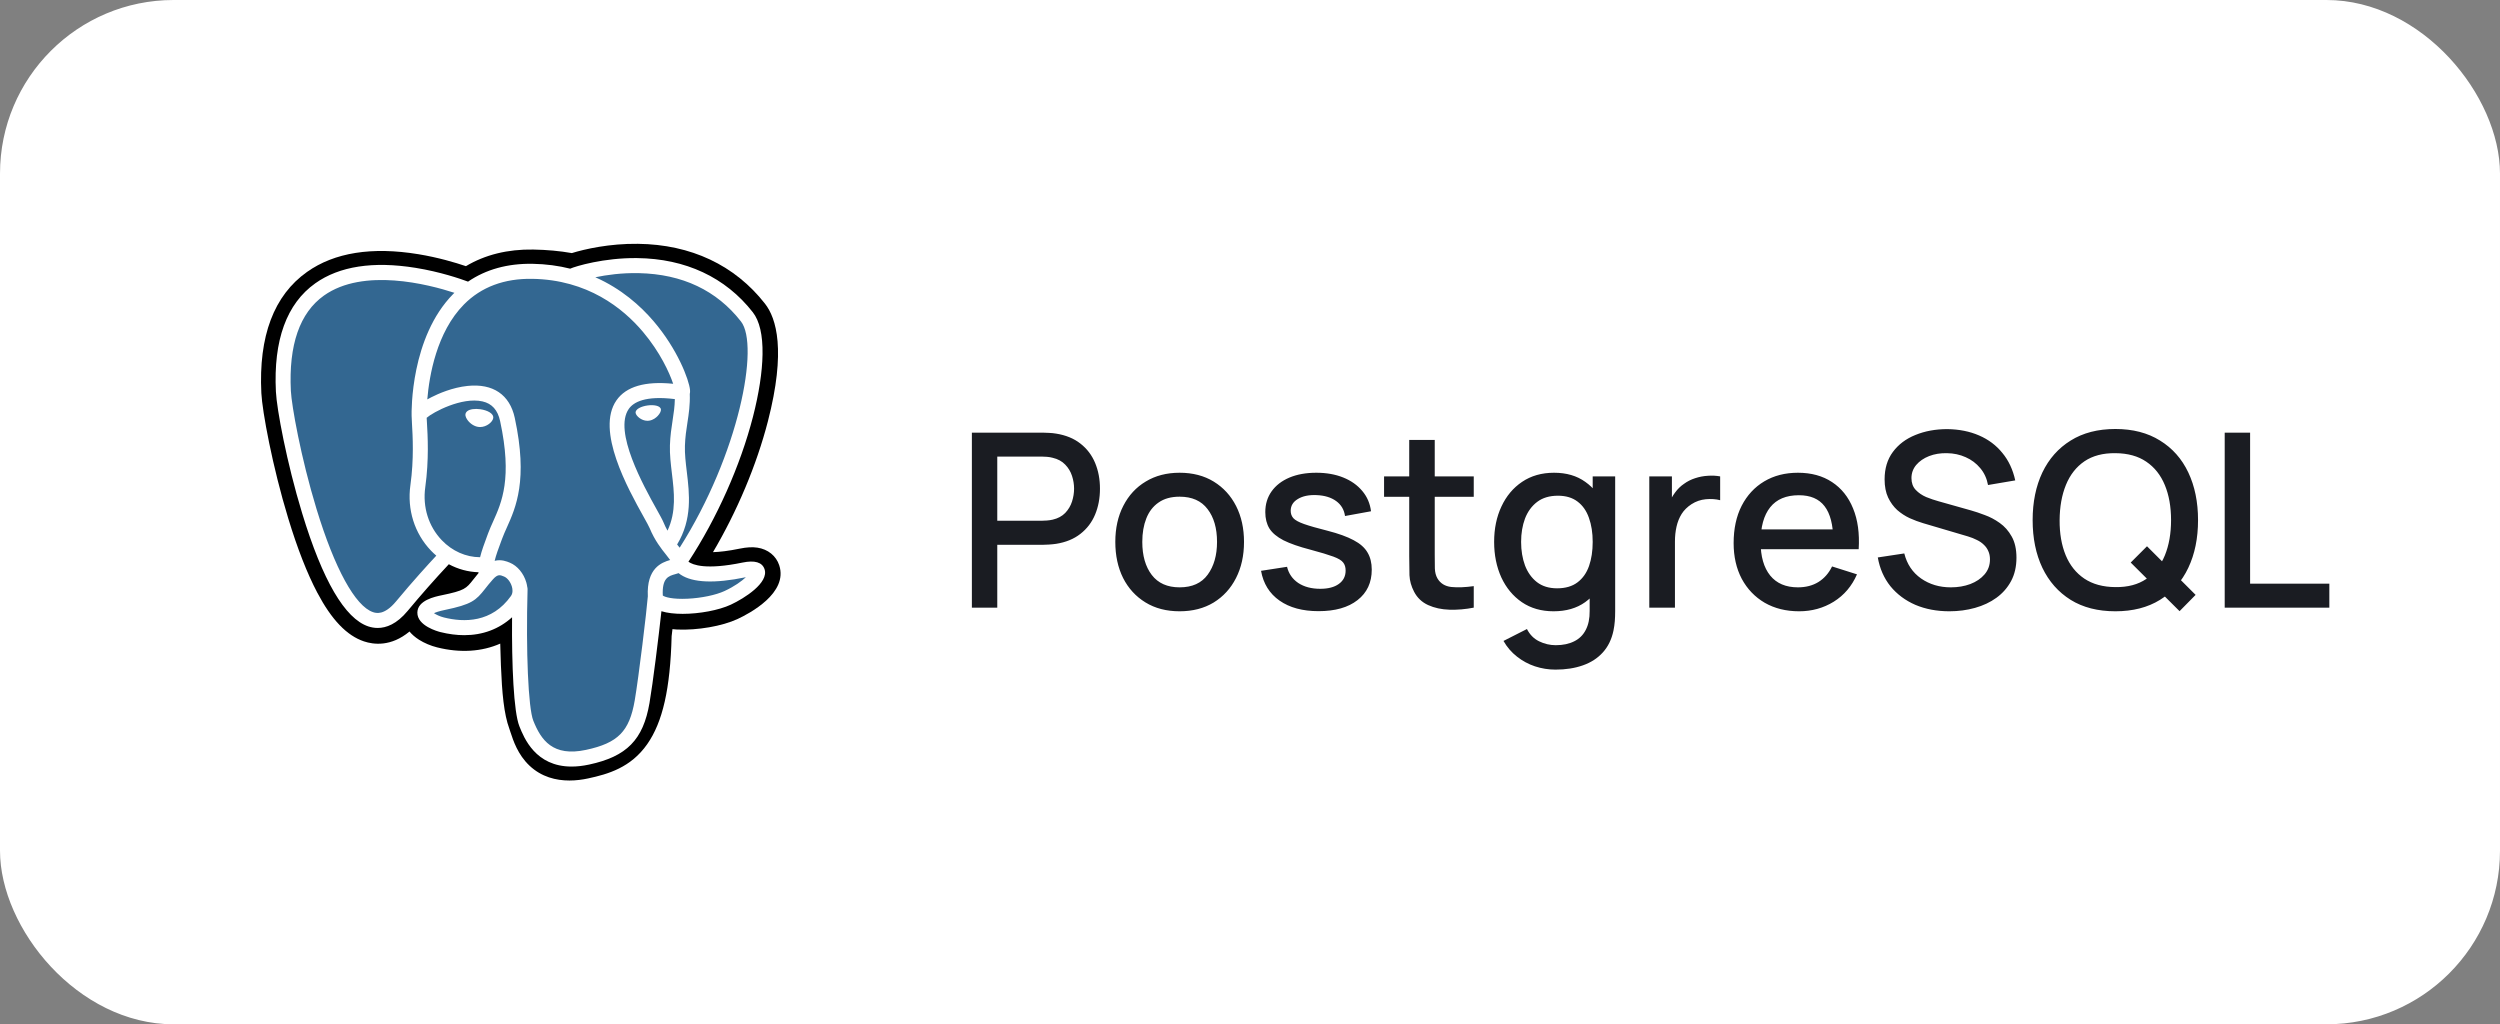 <svg width="144" height="59" viewBox="0 0 144 59" fill="none" xmlns="http://www.w3.org/2000/svg">
<rect x="0" y="0" width="144" height="59" fill="#808080" stroke="none"/>
<rect width="144" height="59" rx="10" fill="white"/>
<g clip-path="url(#clip0_291_1844)">
<path d="M44.884 32.561C44.704 32.016 44.233 31.635 43.623 31.544C43.336 31.501 43.007 31.52 42.617 31.6C41.938 31.74 41.435 31.794 41.068 31.804C42.455 29.457 43.583 26.782 44.232 24.263C45.282 20.19 44.721 18.334 44.065 17.495C42.33 15.274 39.798 14.08 36.744 14.044C35.115 14.024 33.685 14.346 32.938 14.578C32.244 14.455 31.497 14.387 30.713 14.374C29.244 14.35 27.946 14.671 26.837 15.331C26.223 15.123 25.237 14.829 24.099 14.642C21.422 14.202 19.265 14.545 17.687 15.662C15.776 17.014 14.89 19.364 15.054 22.646C15.106 23.688 15.688 26.858 16.604 29.864C17.13 31.592 17.691 33.027 18.272 34.13C19.095 35.693 19.977 36.614 20.966 36.944C21.52 37.13 22.527 37.259 23.587 36.375C23.721 36.538 23.901 36.7 24.138 36.85C24.44 37.041 24.809 37.197 25.178 37.289C26.507 37.622 27.752 37.539 28.814 37.072C28.821 37.262 28.826 37.443 28.83 37.599C28.837 37.852 28.844 38.1 28.853 38.333C28.916 39.903 29.023 41.124 29.339 41.978C29.356 42.025 29.38 42.097 29.404 42.173C29.562 42.656 29.825 43.465 30.496 44.099C31.19 44.756 32.03 44.958 32.799 44.958C33.185 44.958 33.553 44.907 33.876 44.837C35.027 44.59 36.334 44.214 37.279 42.865C38.173 41.59 38.608 39.669 38.686 36.643C38.697 36.558 38.706 36.476 38.715 36.398L38.734 36.238L38.944 36.257L38.998 36.261C40.171 36.314 41.604 36.065 42.484 35.655C43.18 35.332 45.408 34.153 44.884 32.561Z" fill="black"/>
<path d="M42.88 32.871C39.395 33.591 39.155 32.409 39.155 32.409C42.835 26.938 44.373 19.994 43.046 18.295C39.424 13.659 33.155 15.851 33.05 15.908L33.017 15.914C32.328 15.771 31.558 15.686 30.692 15.671C29.115 15.646 27.918 16.086 27.011 16.775C27.011 16.775 15.828 12.159 16.348 22.581C16.458 24.798 19.519 39.356 23.17 34.959C24.505 33.351 25.794 31.991 25.794 31.991C26.434 32.417 27.201 32.635 28.005 32.557L28.067 32.504C28.048 32.703 28.056 32.898 28.092 33.13C27.151 34.182 27.428 34.367 25.548 34.755C23.645 35.148 24.763 35.847 25.492 36.03C26.377 36.252 28.424 36.566 29.806 34.626L29.752 34.847C30.12 35.143 30.379 36.771 30.335 38.247C30.292 39.722 30.263 40.736 30.553 41.527C30.844 42.318 31.133 44.099 33.605 43.568C35.67 43.125 36.74 41.976 36.889 40.059C36.995 38.696 37.234 38.898 37.249 37.679L37.441 37.103C37.662 35.255 37.476 34.659 38.748 34.937L39.058 34.964C39.994 35.006 41.22 34.813 41.939 34.478C43.488 33.758 44.407 32.555 42.88 32.871H42.88Z" fill="#336791"/>
<path d="M27.665 23.572C27.351 23.528 27.067 23.568 26.923 23.677C26.842 23.739 26.817 23.81 26.81 23.859C26.792 23.989 26.883 24.132 26.938 24.206C27.096 24.416 27.326 24.56 27.555 24.591C27.588 24.596 27.62 24.598 27.653 24.598C28.034 24.598 28.379 24.302 28.41 24.082C28.448 23.808 28.05 23.625 27.665 23.572ZM38.069 23.58C38.039 23.365 37.658 23.304 37.295 23.355C36.933 23.405 36.583 23.569 36.612 23.784C36.635 23.952 36.937 24.238 37.295 24.238C37.325 24.238 37.355 24.236 37.386 24.231C37.625 24.198 37.8 24.047 37.883 23.959C38.01 23.826 38.083 23.677 38.069 23.58Z" fill="white"/>
<path d="M44.039 32.789C43.907 32.387 43.479 32.257 42.768 32.404C40.658 32.84 39.903 32.538 39.654 32.355C41.294 29.852 42.644 26.826 43.372 24.003C43.716 22.665 43.907 21.423 43.922 20.411C43.94 19.3 43.751 18.483 43.361 17.985C41.791 15.974 39.486 14.896 36.695 14.866C34.777 14.844 33.156 15.336 32.842 15.475C32.181 15.31 31.459 15.208 30.674 15.195C29.234 15.172 27.989 15.518 26.959 16.222C26.511 16.055 25.354 15.657 23.939 15.428C21.493 15.034 19.55 15.333 18.163 16.317C16.508 17.492 15.744 19.592 15.892 22.559C15.941 23.557 16.509 26.628 17.405 29.568C18.584 33.439 19.866 35.63 21.214 36.081C21.372 36.133 21.554 36.17 21.755 36.17C22.247 36.17 22.85 35.948 23.478 35.192C24.243 34.272 25.035 33.374 25.852 32.5C26.382 32.785 26.965 32.944 27.56 32.961C27.561 32.976 27.563 32.992 27.564 33.007C27.462 33.13 27.361 33.254 27.263 33.38C26.85 33.905 26.765 34.014 25.436 34.288C25.058 34.367 24.054 34.574 24.04 35.279C24.024 36.049 25.226 36.372 25.363 36.407C25.84 36.526 26.3 36.586 26.739 36.586C27.806 36.586 28.745 36.234 29.495 35.554C29.472 38.3 29.586 41.006 29.915 41.83C30.185 42.505 30.843 44.154 32.922 44.154C33.228 44.154 33.564 44.119 33.933 44.039C36.103 43.573 37.046 42.612 37.411 40.493C37.606 39.361 37.941 36.657 38.098 35.206C38.43 35.31 38.858 35.358 39.321 35.358C40.285 35.358 41.399 35.152 42.097 34.828C42.881 34.462 44.296 33.567 44.039 32.789ZM38.871 22.988C38.864 23.416 38.805 23.805 38.742 24.21C38.675 24.647 38.606 25.098 38.588 25.646C38.571 26.179 38.638 26.733 38.702 27.269C38.832 28.352 38.965 29.466 38.449 30.566C38.364 30.413 38.287 30.256 38.221 30.095C38.157 29.939 38.017 29.689 37.825 29.343C37.075 27.996 35.319 24.84 36.218 23.553C36.485 23.169 37.165 22.775 38.871 22.988ZM36.803 15.733C39.303 15.788 41.281 16.725 42.681 18.518C43.755 19.893 42.572 26.15 39.149 31.547C39.114 31.503 39.08 31.46 39.045 31.416L39.002 31.362C39.886 29.898 39.713 28.45 39.559 27.166C39.496 26.639 39.436 26.141 39.452 25.674C39.467 25.178 39.533 24.753 39.596 24.342C39.674 23.836 39.753 23.312 39.731 22.694C39.747 22.629 39.754 22.553 39.745 22.462C39.69 21.869 39.015 20.096 37.639 18.492C36.886 17.614 35.789 16.632 34.29 15.97C34.935 15.836 35.816 15.711 36.803 15.733ZM22.814 34.639C22.122 35.472 21.645 35.312 21.488 35.26C20.465 34.918 19.277 32.751 18.231 29.316C17.325 26.343 16.796 23.354 16.754 22.516C16.622 19.865 17.263 18.017 18.66 17.024C20.934 15.409 24.673 16.376 26.175 16.866C26.154 16.888 26.131 16.908 26.11 16.929C23.645 19.424 23.703 23.685 23.709 23.946C23.709 24.046 23.717 24.189 23.729 24.384C23.771 25.101 23.85 26.435 23.639 27.946C23.443 29.35 23.875 30.724 24.824 31.716C24.922 31.817 25.024 31.914 25.131 32.006C24.709 32.459 23.791 33.461 22.814 34.639ZM25.448 31.117C24.683 30.318 24.336 29.206 24.495 28.066C24.717 26.47 24.635 25.08 24.591 24.333C24.585 24.229 24.579 24.137 24.576 24.065C24.936 23.745 26.605 22.849 27.795 23.122C28.338 23.247 28.669 23.617 28.807 24.255C29.519 27.554 28.901 28.93 28.405 30.035C28.302 30.262 28.206 30.478 28.123 30.7L28.059 30.872C27.897 31.308 27.747 31.712 27.653 32.096C26.84 32.094 26.049 31.746 25.448 31.117V31.117ZM25.573 35.567C25.335 35.508 25.122 35.404 24.996 35.319C25.101 35.27 25.287 35.203 25.61 35.136C27.173 34.813 27.415 34.586 27.942 33.915C28.062 33.762 28.199 33.587 28.389 33.375L28.389 33.375C28.672 33.058 28.801 33.112 29.035 33.209C29.226 33.288 29.41 33.526 29.485 33.789C29.521 33.913 29.561 34.148 29.43 34.331C28.329 35.876 26.725 35.856 25.573 35.567ZM33.752 43.193C31.84 43.604 31.163 42.626 30.717 41.509C30.429 40.788 30.288 37.535 30.388 33.942C30.389 33.894 30.382 33.848 30.369 33.805C30.358 33.719 30.34 33.634 30.316 33.551C30.166 33.028 29.803 32.591 29.366 32.41C29.193 32.338 28.874 32.206 28.492 32.304C28.573 31.967 28.715 31.587 28.868 31.175L28.933 31.002C29.005 30.806 29.096 30.604 29.192 30.39C29.712 29.234 30.423 27.65 29.651 24.072C29.362 22.732 28.396 22.077 26.932 22.229C26.054 22.32 25.251 22.675 24.85 22.879C24.764 22.922 24.685 22.965 24.612 23.006C24.724 21.655 25.146 19.132 26.726 17.535C27.721 16.53 29.046 16.034 30.66 16.061C33.84 16.113 35.88 17.748 37.031 19.111C38.023 20.285 38.56 21.468 38.774 22.106C37.162 21.942 36.066 22.261 35.51 23.057C34.301 24.788 36.171 28.149 37.07 29.764C37.235 30.06 37.377 30.316 37.422 30.425C37.715 31.136 38.094 31.61 38.371 31.957C38.456 32.063 38.538 32.166 38.6 32.256C38.112 32.397 37.235 32.723 37.315 34.351C37.251 35.168 36.792 38.994 36.56 40.346C36.252 42.132 35.596 42.797 33.752 43.193V43.193ZM41.733 34.043C41.234 34.275 40.398 34.449 39.605 34.486C38.728 34.528 38.282 34.388 38.177 34.302C38.128 33.287 38.505 33.181 38.904 33.069C38.967 33.051 39.028 33.034 39.087 33.013C39.123 33.043 39.164 33.073 39.208 33.102C39.912 33.568 41.169 33.618 42.943 33.251L42.962 33.248C42.723 33.472 42.314 33.773 41.733 34.043Z" fill="white"/>
</g>
<path d="M55.98 35V24.92H60.054C60.152 24.92 60.273 24.925 60.418 24.934C60.563 24.939 60.7 24.953 60.831 24.976C61.391 25.065 61.858 25.256 62.231 25.55C62.609 25.844 62.891 26.215 63.078 26.663C63.265 27.111 63.358 27.606 63.358 28.147C63.358 28.693 63.265 29.19 63.078 29.638C62.891 30.086 62.609 30.457 62.231 30.751C61.858 31.045 61.391 31.236 60.831 31.325C60.7 31.344 60.56 31.358 60.411 31.367C60.266 31.376 60.147 31.381 60.054 31.381H57.443V35H55.98ZM57.443 29.995H59.998C60.091 29.995 60.194 29.99 60.306 29.981C60.423 29.972 60.532 29.955 60.635 29.932C60.934 29.862 61.174 29.734 61.356 29.547C61.538 29.356 61.669 29.136 61.748 28.889C61.827 28.642 61.867 28.394 61.867 28.147C61.867 27.9 61.827 27.655 61.748 27.412C61.669 27.165 61.538 26.948 61.356 26.761C61.174 26.57 60.934 26.439 60.635 26.369C60.532 26.341 60.423 26.322 60.306 26.313C60.194 26.304 60.091 26.299 59.998 26.299H57.443V29.995ZM67.945 35.21C67.189 35.21 66.533 35.04 65.978 34.699C65.422 34.358 64.993 33.889 64.69 33.292C64.391 32.69 64.242 31.997 64.242 31.213C64.242 30.424 64.396 29.731 64.704 29.134C65.012 28.532 65.443 28.065 65.999 27.734C66.554 27.398 67.203 27.23 67.945 27.23C68.701 27.23 69.356 27.4 69.912 27.741C70.467 28.082 70.896 28.551 71.2 29.148C71.503 29.745 71.655 30.434 71.655 31.213C71.655 32.002 71.501 32.697 71.193 33.299C70.889 33.896 70.46 34.365 69.905 34.706C69.349 35.042 68.696 35.21 67.945 35.21ZM67.945 33.831C68.668 33.831 69.207 33.588 69.562 33.103C69.921 32.613 70.101 31.983 70.101 31.213C70.101 30.424 69.919 29.794 69.555 29.323C69.195 28.847 68.659 28.609 67.945 28.609C67.455 28.609 67.051 28.721 66.734 28.945C66.416 29.164 66.181 29.47 66.027 29.862C65.873 30.249 65.796 30.7 65.796 31.213C65.796 32.006 65.978 32.641 66.342 33.117C66.706 33.593 67.24 33.831 67.945 33.831ZM75.947 35.203C75.028 35.203 74.279 35 73.7 34.594C73.121 34.188 72.767 33.616 72.636 32.879L74.134 32.648C74.228 33.04 74.442 33.35 74.778 33.579C75.119 33.803 75.541 33.915 76.045 33.915C76.502 33.915 76.859 33.822 77.116 33.635C77.377 33.448 77.508 33.192 77.508 32.865C77.508 32.674 77.462 32.52 77.368 32.403C77.279 32.282 77.091 32.167 76.801 32.06C76.512 31.953 76.071 31.82 75.478 31.661C74.829 31.493 74.314 31.313 73.931 31.122C73.553 30.926 73.282 30.7 73.119 30.443C72.96 30.182 72.881 29.867 72.881 29.498C72.881 29.041 73.002 28.642 73.245 28.301C73.488 27.96 73.829 27.697 74.267 27.51C74.71 27.323 75.228 27.23 75.821 27.23C76.4 27.23 76.915 27.321 77.368 27.503C77.821 27.685 78.187 27.944 78.467 28.28C78.747 28.611 78.915 29.001 78.971 29.449L77.473 29.722C77.422 29.358 77.251 29.071 76.962 28.861C76.673 28.651 76.297 28.537 75.835 28.518C75.392 28.499 75.032 28.574 74.757 28.742C74.482 28.905 74.344 29.132 74.344 29.421C74.344 29.589 74.395 29.731 74.498 29.848C74.606 29.965 74.811 30.077 75.114 30.184C75.418 30.291 75.865 30.42 76.458 30.569C77.093 30.732 77.597 30.914 77.97 31.115C78.344 31.311 78.609 31.547 78.768 31.822C78.931 32.093 79.013 32.422 79.013 32.809C79.013 33.556 78.74 34.141 78.194 34.566C77.653 34.991 76.904 35.203 75.947 35.203ZM84.888 35C84.412 35.093 83.945 35.133 83.488 35.119C83.031 35.105 82.622 35.016 82.263 34.853C81.904 34.69 81.633 34.433 81.451 34.083C81.288 33.77 81.199 33.453 81.185 33.131C81.176 32.804 81.171 32.436 81.171 32.025V25.34H82.641V31.955C82.641 32.258 82.643 32.522 82.648 32.746C82.657 32.97 82.706 33.159 82.795 33.313C82.963 33.602 83.229 33.768 83.593 33.81C83.962 33.847 84.393 33.831 84.888 33.761V35ZM79.722 28.616V27.44H84.888V28.616H79.722ZM89.597 38.57C89.191 38.57 88.797 38.507 88.414 38.381C88.036 38.255 87.691 38.068 87.378 37.821C87.065 37.578 86.806 37.277 86.601 36.918L87.952 36.232C88.115 36.554 88.349 36.79 88.652 36.939C88.955 37.088 89.275 37.163 89.611 37.163C90.026 37.163 90.381 37.088 90.675 36.939C90.969 36.794 91.191 36.575 91.34 36.281C91.494 35.987 91.569 35.623 91.564 35.189V33.075H91.739V27.44H93.034V35.203C93.034 35.404 93.027 35.595 93.013 35.777C92.999 35.959 92.973 36.141 92.936 36.323C92.829 36.832 92.623 37.252 92.32 37.583C92.021 37.914 91.639 38.162 91.172 38.325C90.71 38.488 90.185 38.57 89.597 38.57ZM89.485 35.21C88.78 35.21 88.171 35.035 87.658 34.685C87.149 34.335 86.755 33.859 86.475 33.257C86.2 32.65 86.062 31.969 86.062 31.213C86.062 30.452 86.202 29.773 86.482 29.176C86.762 28.574 87.159 28.1 87.672 27.755C88.19 27.405 88.804 27.23 89.513 27.23C90.227 27.23 90.827 27.405 91.312 27.755C91.802 28.1 92.171 28.574 92.418 29.176C92.67 29.778 92.796 30.457 92.796 31.213C92.796 31.969 92.67 32.648 92.418 33.25C92.166 33.852 91.795 34.33 91.305 34.685C90.815 35.035 90.208 35.21 89.485 35.21ZM89.688 33.887C90.169 33.887 90.561 33.773 90.864 33.544C91.167 33.315 91.389 33 91.529 32.599C91.669 32.198 91.739 31.736 91.739 31.213C91.739 30.69 91.667 30.228 91.522 29.827C91.382 29.426 91.163 29.113 90.864 28.889C90.57 28.665 90.194 28.553 89.737 28.553C89.252 28.553 88.853 28.672 88.54 28.91C88.227 29.148 87.994 29.468 87.84 29.869C87.691 30.27 87.616 30.718 87.616 31.213C87.616 31.712 87.691 32.165 87.84 32.571C87.994 32.972 88.223 33.292 88.526 33.53C88.834 33.768 89.221 33.887 89.688 33.887ZM94.999 35V27.44H96.302V29.274L96.12 29.036C96.213 28.793 96.334 28.572 96.484 28.371C96.633 28.166 96.805 27.998 97.001 27.867C97.193 27.727 97.405 27.62 97.638 27.545C97.876 27.466 98.119 27.419 98.367 27.405C98.614 27.386 98.852 27.398 99.081 27.44V28.812C98.833 28.747 98.558 28.728 98.254 28.756C97.956 28.784 97.68 28.88 97.428 29.043C97.191 29.197 97.001 29.384 96.862 29.603C96.726 29.822 96.628 30.067 96.567 30.338C96.507 30.604 96.477 30.886 96.477 31.185V35H94.999ZM103.63 35.21C102.879 35.21 102.218 35.047 101.649 34.72C101.084 34.389 100.643 33.929 100.326 33.341C100.013 32.748 99.857 32.062 99.857 31.283C99.857 30.457 100.011 29.741 100.319 29.134C100.632 28.527 101.066 28.058 101.621 27.727C102.176 27.396 102.823 27.23 103.56 27.23C104.33 27.23 104.986 27.41 105.527 27.769C106.068 28.124 106.472 28.63 106.738 29.288C107.009 29.946 107.116 30.728 107.06 31.633H105.597V31.101C105.588 30.224 105.42 29.575 105.093 29.155C104.771 28.735 104.279 28.525 103.616 28.525C102.883 28.525 102.333 28.756 101.964 29.218C101.595 29.68 101.411 30.347 101.411 31.22C101.411 32.051 101.595 32.695 101.964 33.152C102.333 33.605 102.865 33.831 103.56 33.831C104.017 33.831 104.412 33.728 104.743 33.523C105.079 33.313 105.34 33.014 105.527 32.627L106.962 33.082C106.668 33.759 106.222 34.284 105.625 34.657C105.028 35.026 104.363 35.21 103.63 35.21ZM100.935 31.633V30.492H106.332V31.633H100.935ZM112.284 35.21C111.561 35.21 110.908 35.086 110.324 34.839C109.746 34.587 109.267 34.23 108.889 33.768C108.516 33.301 108.273 32.748 108.161 32.109L109.687 31.878C109.841 32.494 110.163 32.975 110.653 33.32C111.143 33.661 111.715 33.831 112.368 33.831C112.774 33.831 113.148 33.768 113.488 33.642C113.829 33.511 114.102 33.327 114.307 33.089C114.517 32.846 114.622 32.557 114.622 32.221C114.622 32.039 114.59 31.878 114.524 31.738C114.464 31.598 114.377 31.477 114.265 31.374C114.158 31.267 114.025 31.176 113.866 31.101C113.712 31.022 113.542 30.954 113.355 30.898L110.772 30.135C110.52 30.06 110.264 29.965 110.002 29.848C109.741 29.727 109.501 29.57 109.281 29.379C109.067 29.183 108.892 28.943 108.756 28.658C108.621 28.369 108.553 28.019 108.553 27.608C108.553 26.987 108.712 26.462 109.029 26.033C109.351 25.599 109.785 25.272 110.331 25.053C110.877 24.829 111.489 24.717 112.165 24.717C112.847 24.726 113.456 24.848 113.992 25.081C114.534 25.314 114.982 25.65 115.336 26.089C115.696 26.523 115.943 27.05 116.078 27.671L114.51 27.937C114.44 27.559 114.291 27.235 114.062 26.964C113.834 26.689 113.554 26.479 113.222 26.334C112.891 26.185 112.532 26.108 112.144 26.103C111.771 26.094 111.428 26.15 111.115 26.271C110.807 26.392 110.56 26.563 110.373 26.782C110.191 27.001 110.1 27.253 110.1 27.538C110.1 27.818 110.182 28.044 110.345 28.217C110.509 28.39 110.709 28.527 110.947 28.63C111.19 28.728 111.43 28.81 111.668 28.875L113.53 29.4C113.764 29.465 114.027 29.554 114.321 29.666C114.62 29.773 114.907 29.925 115.182 30.121C115.462 30.317 115.693 30.578 115.875 30.905C116.057 31.227 116.148 31.633 116.148 32.123C116.148 32.632 116.046 33.08 115.84 33.467C115.635 33.85 115.353 34.172 114.993 34.433C114.639 34.69 114.228 34.883 113.761 35.014C113.295 35.145 112.802 35.21 112.284 35.21ZM125.543 35.203L122.729 32.403L123.667 31.465L126.467 34.265L125.543 35.203ZM121.847 35.21C120.839 35.21 119.98 34.991 119.271 34.552C118.562 34.109 118.018 33.493 117.64 32.704C117.267 31.915 117.08 31.001 117.08 29.96C117.08 28.919 117.267 28.005 117.64 27.216C118.018 26.427 118.562 25.814 119.271 25.375C119.98 24.932 120.839 24.71 121.847 24.71C122.85 24.71 123.707 24.932 124.416 25.375C125.13 25.814 125.674 26.427 126.047 27.216C126.42 28.005 126.607 28.919 126.607 29.96C126.607 31.001 126.42 31.915 126.047 32.704C125.674 33.493 125.13 34.109 124.416 34.552C123.707 34.991 122.85 35.21 121.847 35.21ZM121.847 33.817C122.561 33.826 123.154 33.67 123.625 33.348C124.101 33.021 124.458 32.569 124.696 31.99C124.934 31.407 125.053 30.73 125.053 29.96C125.053 29.19 124.934 28.518 124.696 27.944C124.458 27.365 124.101 26.915 123.625 26.593C123.154 26.271 122.561 26.108 121.847 26.103C121.133 26.094 120.538 26.25 120.062 26.572C119.591 26.894 119.236 27.347 118.998 27.93C118.76 28.513 118.639 29.19 118.634 29.96C118.629 30.73 118.746 31.404 118.984 31.983C119.222 32.557 119.579 33.005 120.055 33.327C120.536 33.649 121.133 33.812 121.847 33.817ZM128.143 35V24.92H129.606V33.621H134.17V35H128.143Z" fill="#1A1C22"/>
<defs>
<clipPath id="clip0_291_1844">
<rect width="30" height="31" fill="white" transform="translate(15 14)"/>
</clipPath>
</defs>
</svg>

